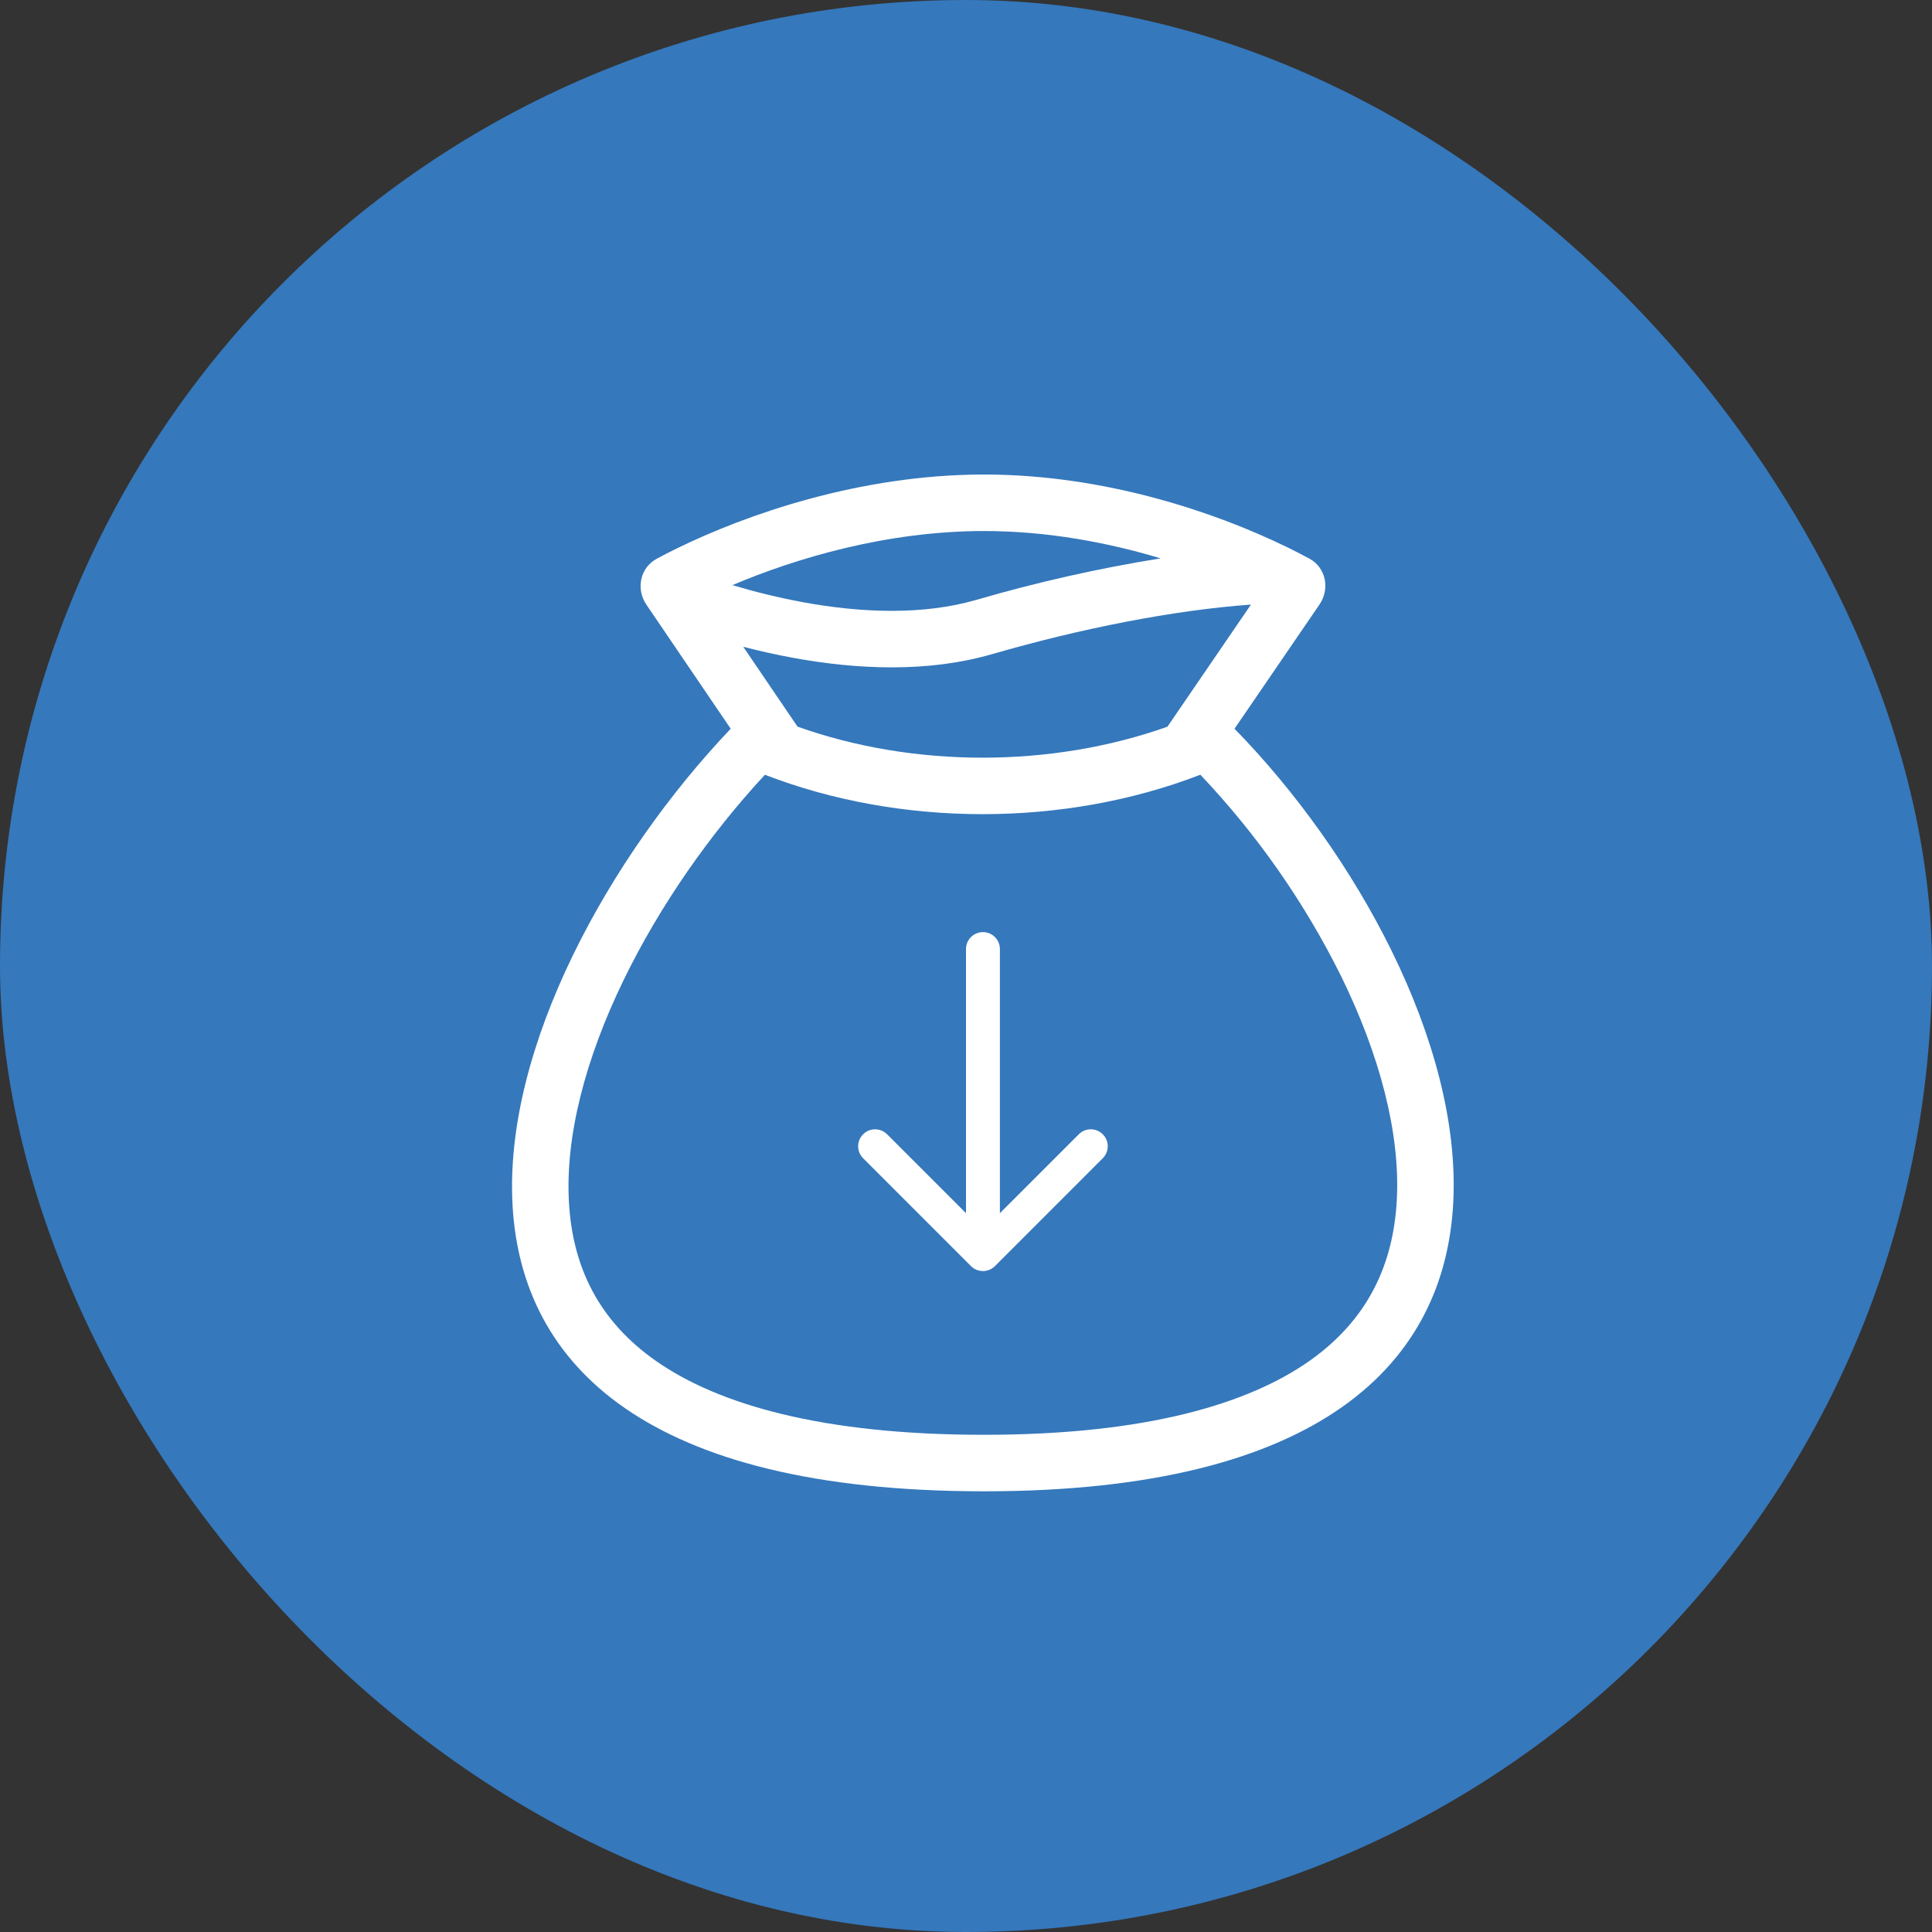 <?xml version="1.0" encoding="UTF-8"?> <svg xmlns="http://www.w3.org/2000/svg" width="57" height="57" viewBox="0 0 57 57" fill="none"><rect x="0" y="0" width="57" height="57" fill="#333333" stroke="none"/> <rect width="57" height="57" rx="28.5" fill="#3578BC"></rect> <path fill-rule="evenodd" clip-rule="evenodd" d="M19.961 16.184C22.006 15.183 25.361 14 29.032 14C32.627 14 35.894 15.134 37.928 16.122L38.043 16.177C38.254 16.282 38.45 16.384 38.632 16.482C39.121 16.748 39.243 17.375 38.929 17.835L36.422 21.5C43.518 28.755 49 43.998 29.032 43.998C9.065 43.998 14.399 29.032 21.558 21.5L19.072 17.842C18.757 17.38 18.883 16.748 19.377 16.484C19.381 16.482 19.386 16.479 19.391 16.477C19.567 16.382 19.758 16.283 19.961 16.184ZM34.443 21.44L36.907 17.837C34.616 18.003 31.889 18.541 29.264 19.301C27.389 19.843 25.306 19.76 23.377 19.404C22.891 19.314 22.408 19.207 21.929 19.082L23.529 21.438C26.958 22.659 31.013 22.659 34.443 21.44ZM22.567 22.858C26.579 24.408 31.402 24.408 35.414 22.857C37.089 24.622 38.49 26.629 39.571 28.809C40.697 31.108 41.311 33.405 41.211 35.385C41.114 37.296 40.362 38.928 38.646 40.142C36.857 41.406 33.847 42.331 29.032 42.331C24.211 42.331 21.188 41.422 19.382 40.172C17.652 38.973 16.893 37.363 16.786 35.478C16.673 33.52 17.273 31.234 18.396 28.92C19.467 26.713 20.961 24.589 22.567 22.858ZM21.608 17.263C22.275 17.462 22.972 17.634 23.678 17.765C25.47 18.095 27.267 18.143 28.8 17.699C30.587 17.179 32.404 16.769 34.242 16.473C32.708 16.012 30.915 15.667 29.032 15.667C26.161 15.667 23.483 16.468 21.608 17.263Z" fill="white"></path> <path d="M29.5 28C29.5 27.724 29.276 27.5 29 27.5C28.724 27.5 28.5 27.724 28.5 28L29.5 28ZM28.646 37.354C28.842 37.549 29.158 37.549 29.354 37.354L32.535 34.172C32.731 33.976 32.731 33.66 32.535 33.465C32.34 33.269 32.024 33.269 31.828 33.465L29 36.293L26.172 33.465C25.976 33.269 25.66 33.269 25.465 33.465C25.269 33.66 25.269 33.976 25.465 34.172L28.646 37.354ZM28.5 28L28.5 37L29.5 37L29.5 28L28.5 28Z" fill="white"></path> </svg> 